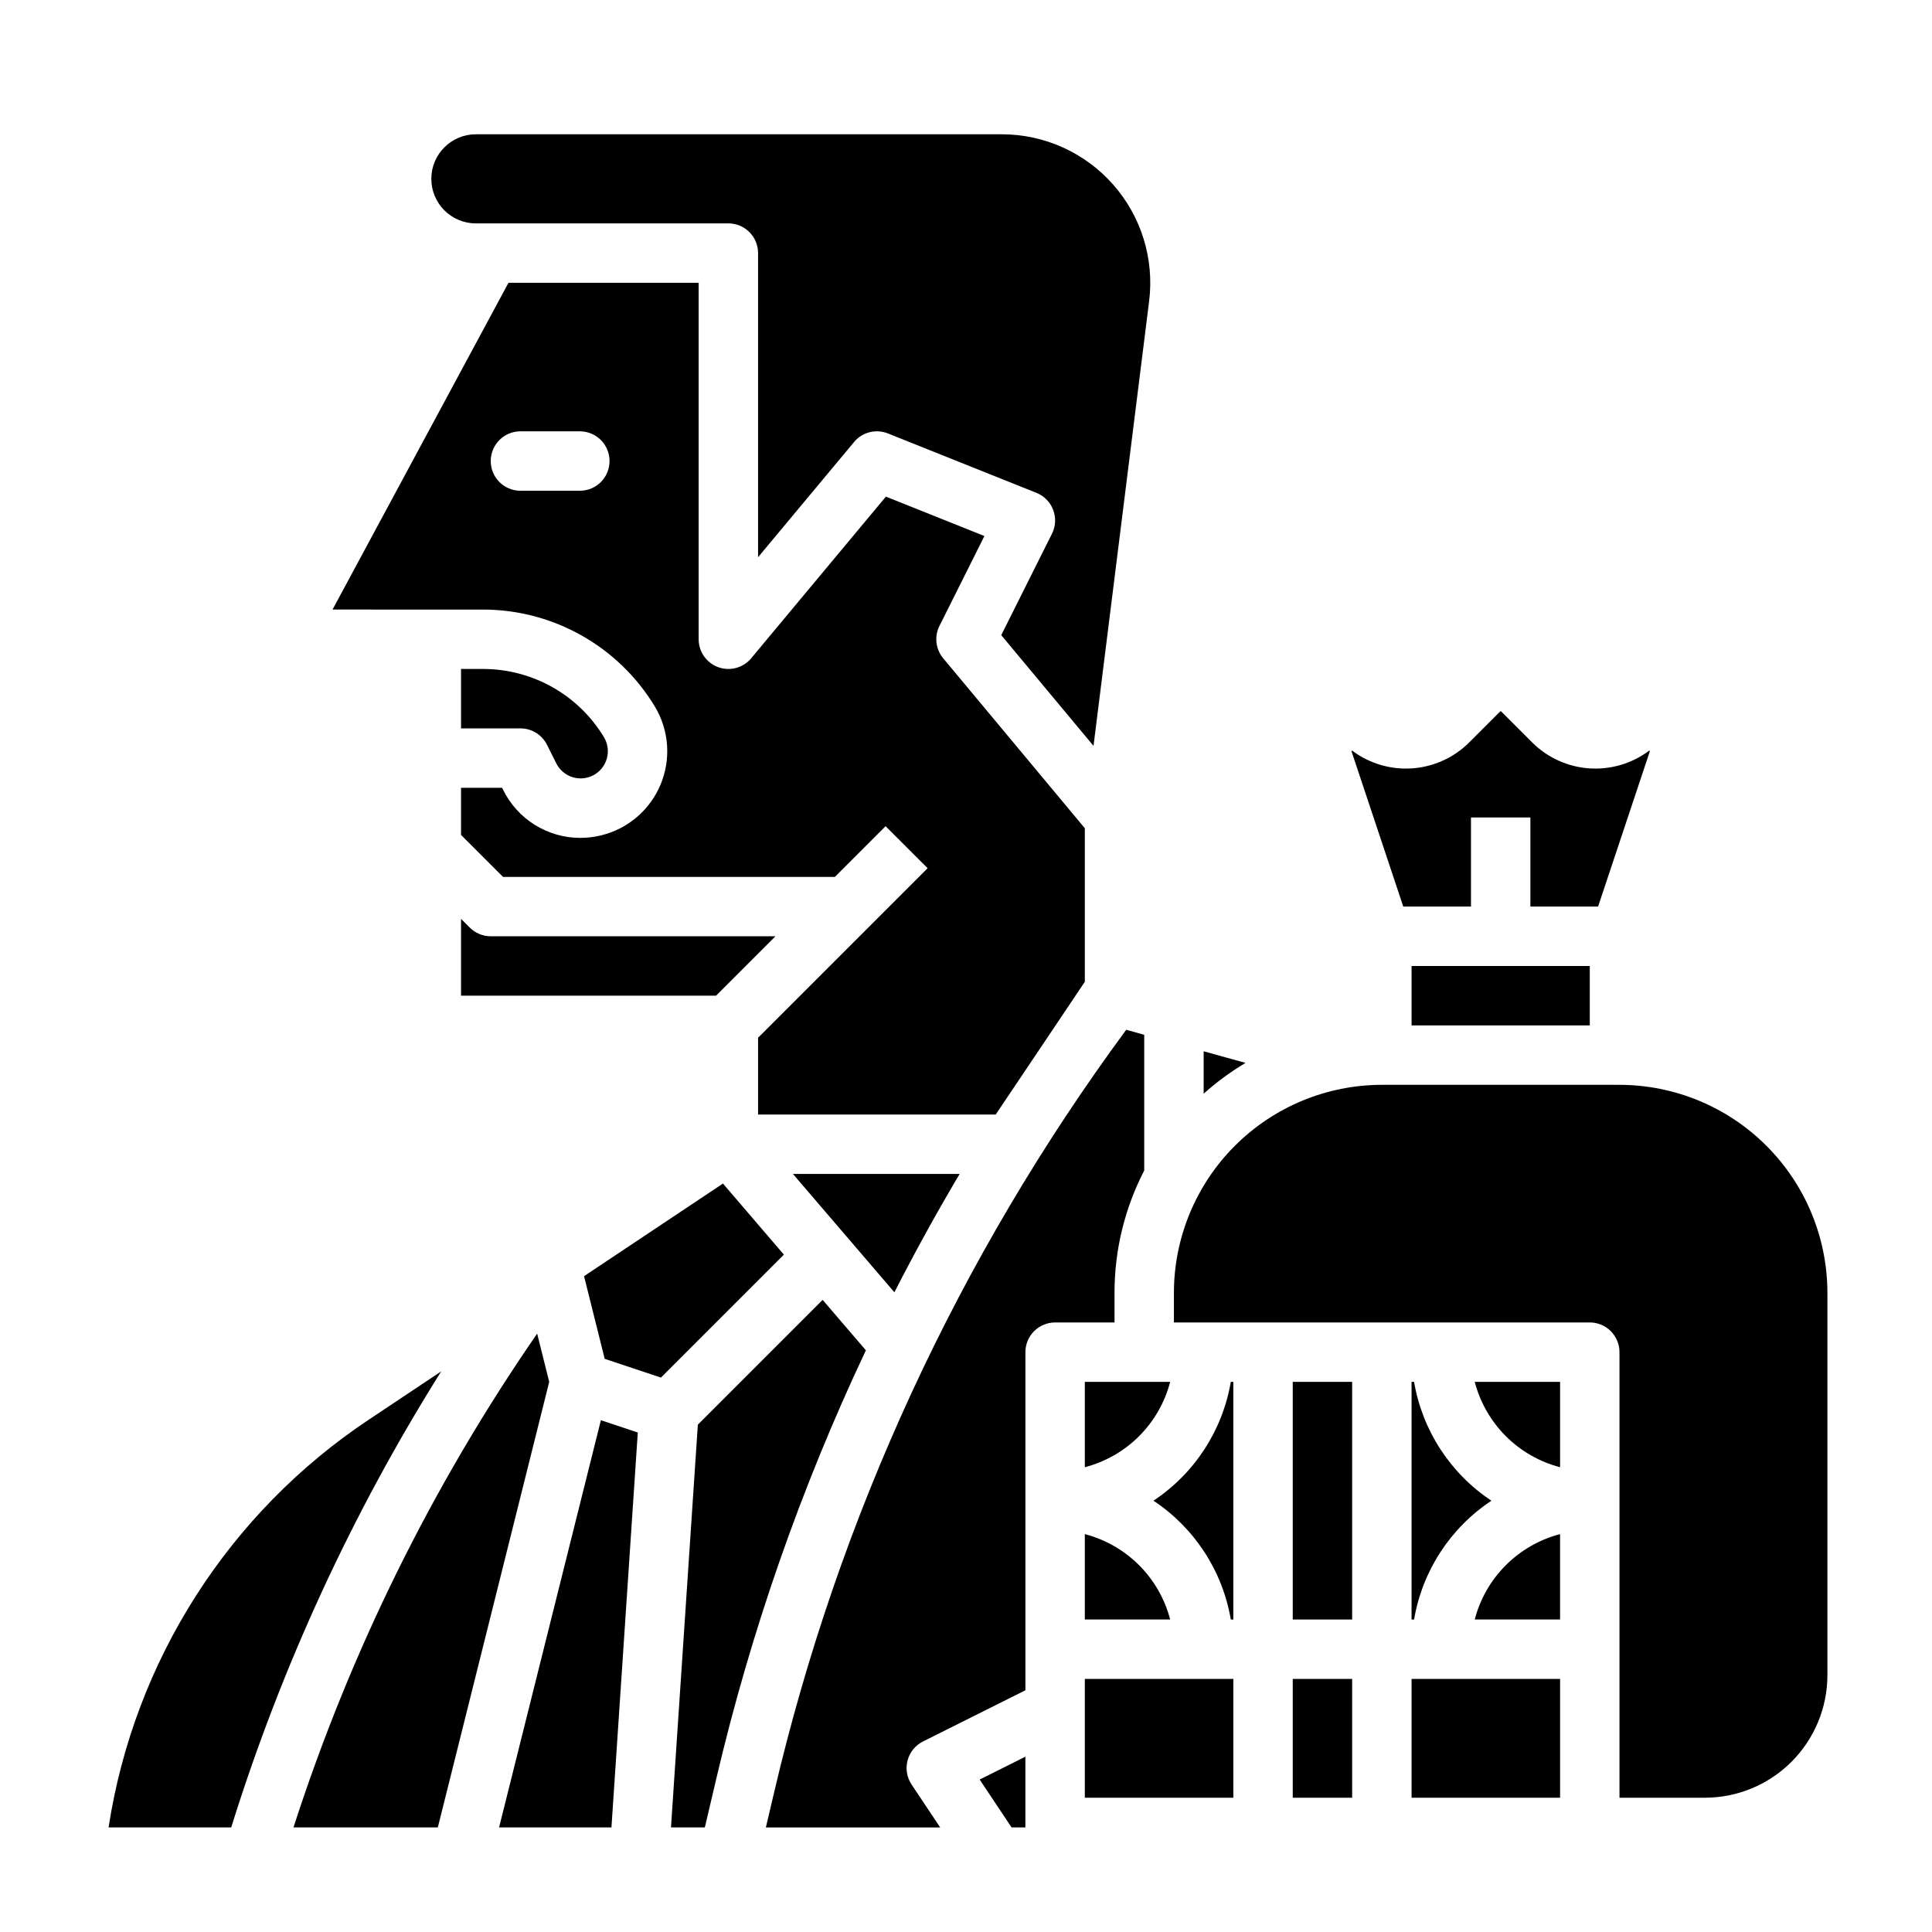 <?xml version="1.0" encoding="UTF-8"?>
<!-- Uploaded to: SVG Repo, www.svgrepo.com, Generator: SVG Repo Mixer Tools -->
<svg fill="#000000" width="800px" height="800px" version="1.1" viewBox="144 144 512 512" xmlns="http://www.w3.org/2000/svg">
 <g>
  <path d="m276.26 628.29h29.781l6.981-104.66-9.781-3.262z"/>
  <path d="m274.05 392.12c-2.09 0-4.09-0.828-5.566-2.305l-2.305-2.305v20.355h67.586l15.742-15.742z"/>
  <path d="m288.96 341.38 2.461 4.922h0.004c0.875 1.754 2.43 3.074 4.301 3.656 1.871 0.586 3.898 0.383 5.617-0.562 1.719-0.941 2.981-2.543 3.492-4.438 0.512-1.891 0.23-3.91-0.777-5.594-6.758-11.191-18.863-18.043-31.938-18.082h-5.941v15.742h15.742v0.004c2.981 0 5.707 1.684 7.039 4.352z"/>
  <path d="m272.12 305.54c18.602 0.051 35.824 9.805 45.438 25.723 3.742 6.238 4.309 13.879 1.523 20.598-2.781 6.719-8.586 11.723-15.641 13.484-1.852 0.465-3.75 0.699-5.656 0.703-4.254 0-8.422-1.191-12.035-3.438-3.613-2.242-6.523-5.453-8.406-9.27l-0.285-0.57h-10.879v12.484l11.133 11.133h87.941l13.438-13.438 11.133 11.133-44.926 44.926v20.355h62.977l23.617-35.176v-40.695l-37.535-45.043h-0.004c-2-2.402-2.391-5.762-0.992-8.559l11.918-23.836-26.105-10.441-35.699 42.836c-2.121 2.547-5.613 3.492-8.727 2.363-3.117-1.129-5.191-4.09-5.195-7.402v-94.465h-50.402l-46.625 86.594zm9.801-47.234h15.746c4.348 0 7.871 3.527 7.871 7.875 0 4.348-3.523 7.871-7.871 7.871h-15.746c-4.348 0-7.871-3.523-7.871-7.871 0-4.348 3.523-7.875 7.871-7.875z"/>
  <path d="m241.9 520.11c-37.234 24.73-62.332 64.004-69.129 108.18h32.5c13.27-42.516 31.973-83.141 55.648-120.86z"/>
  <path d="m398.32 455.1c-6.109 10.293-11.875 20.75-17.297 31.371l-12.594-14.691-14.301-16.68z"/>
  <path d="m462.98 422.6v11.238c3.426-3.07 7.141-5.801 11.094-8.156z"/>
  <path d="m518.08 400h47.23v15.742h-47.23z"/>
  <path d="m270.11 203.2h66.914c2.086 0 4.09 0.828 5.566 2.305 1.477 1.477 2.305 3.477 2.305 5.566v80.594l25.441-30.527v-0.004c2.184-2.617 5.805-3.535 8.969-2.269l39.359 15.742 0.004 0.004c2.043 0.816 3.648 2.453 4.434 4.512 0.781 2.059 0.668 4.348-0.316 6.316l-13.445 26.883 24.453 29.344 14.734-117.84c1.402-11.203-2.078-22.469-9.547-30.93-7.473-8.465-18.219-13.312-29.508-13.312h-139.36c-6.519 0-11.809 5.285-11.809 11.809 0 6.519 5.289 11.809 11.809 11.809z"/>
  <path d="m515.88 384.25h17.945v-23.617h15.742v23.617h17.941l13.695-41.082c0.074-0.223 0.035-0.145 0.031-0.145-0.023 0-0.121-0.062-0.191-0.09-0.012 0.012-0.043 0.031-0.082 0.059l-0.004 0.004c-4.555 3.387-10.176 5.027-15.84 4.625-5.664-0.402-10.996-2.82-15.027-6.82l-8.281-8.281h-0.004c-0.059-0.062-0.16-0.062-0.223 0l-8.281 8.281c-4.031 4-9.363 6.418-15.027 6.82-5.664 0.402-11.285-1.238-15.84-4.625-0.043-0.031-0.086-0.059-0.129-0.082 0.004 0.02-0.098 0.094-0.148 0.156 0.008 0.016 0.016 0.051 0.031 0.098z"/>
  <path d="m431.49 510.21v22.621c5.441-1.418 10.406-4.262 14.383-8.238 3.973-3.977 6.816-8.941 8.234-14.383z"/>
  <path d="m431.49 573.18h22.621-0.004c-1.418-5.441-4.262-10.406-8.234-14.383-3.977-3.977-8.941-6.82-14.383-8.238z"/>
  <path d="m286.35 497.42c-27.793 40.242-49.547 84.332-64.578 130.87h38.254l29.52-118.08z"/>
  <path d="m534.82 573.18h22.617v-22.621c-5.441 1.418-10.406 4.262-14.383 8.238-3.977 3.977-6.816 8.941-8.234 14.383z"/>
  <path d="m539.24 541.7c-10.887-7.219-18.301-18.613-20.496-31.488h-0.668v62.977h0.668c2.195-12.875 9.609-24.27 20.496-31.488z"/>
  <path d="m486.59 510.21h15.742v62.977h-15.742z"/>
  <path d="m518.08 588.93h39.359v31.488h-39.359z"/>
  <path d="m557.44 532.83v-22.621h-22.617c1.418 5.441 4.258 10.406 8.234 14.383 3.977 3.977 8.941 6.82 14.383 8.238z"/>
  <path d="m573.18 431.49h-62.977c-14.609 0.016-28.617 5.824-38.945 16.156-10.332 10.332-16.141 24.336-16.16 38.945v7.871h110.21c2.086 0 4.09 0.832 5.566 2.309 1.477 1.477 2.305 3.477 2.305 5.566v118.08h22.633c8.609-0.008 16.863-3.434 22.949-9.52 6.086-6.09 9.512-14.344 9.523-22.953v-101.35c-0.02-14.609-5.828-28.613-16.16-38.945-10.328-10.332-24.336-16.141-38.945-16.156z"/>
  <path d="m335.59 457.65-36.812 24.543 5.477 21.914 14.902 4.969 32.582-32.586z"/>
  <path d="m439.36 486.59c-0.008-11.273 2.691-22.383 7.871-32.395v-35.969l-4.773-1.324c-44.492 60.367-76.246 129.16-93.328 202.18l-2.168 9.211h46.199l-7.586-11.379h0.004c-1.254-1.879-1.641-4.207-1.059-6.387 0.578-2.184 2.066-4.012 4.086-5.019l27.137-13.57v-89.598c0-2.09 0.828-4.09 2.305-5.566 1.477-1.477 3.481-2.309 5.566-2.309h15.742z"/>
  <path d="m412.08 628.29h3.66v-18.754l-12.121 6.062z"/>
  <path d="m362.01 488.48-33.074 33.074-7.117 106.73h8.969l3.016-12.812-0.004-0.004c9.188-39.164 22.484-77.25 39.668-113.62z"/>
  <path d="m486.59 588.93h15.742v31.488h-15.742z"/>
  <path d="m431.49 588.93h39.359v31.488h-39.359z"/>
  <path d="m449.68 541.7c10.887 7.219 18.301 18.613 20.496 31.488h0.668v-62.977h-0.668c-2.195 12.875-9.609 24.27-20.496 31.488z"/>
 </g>
</svg>
